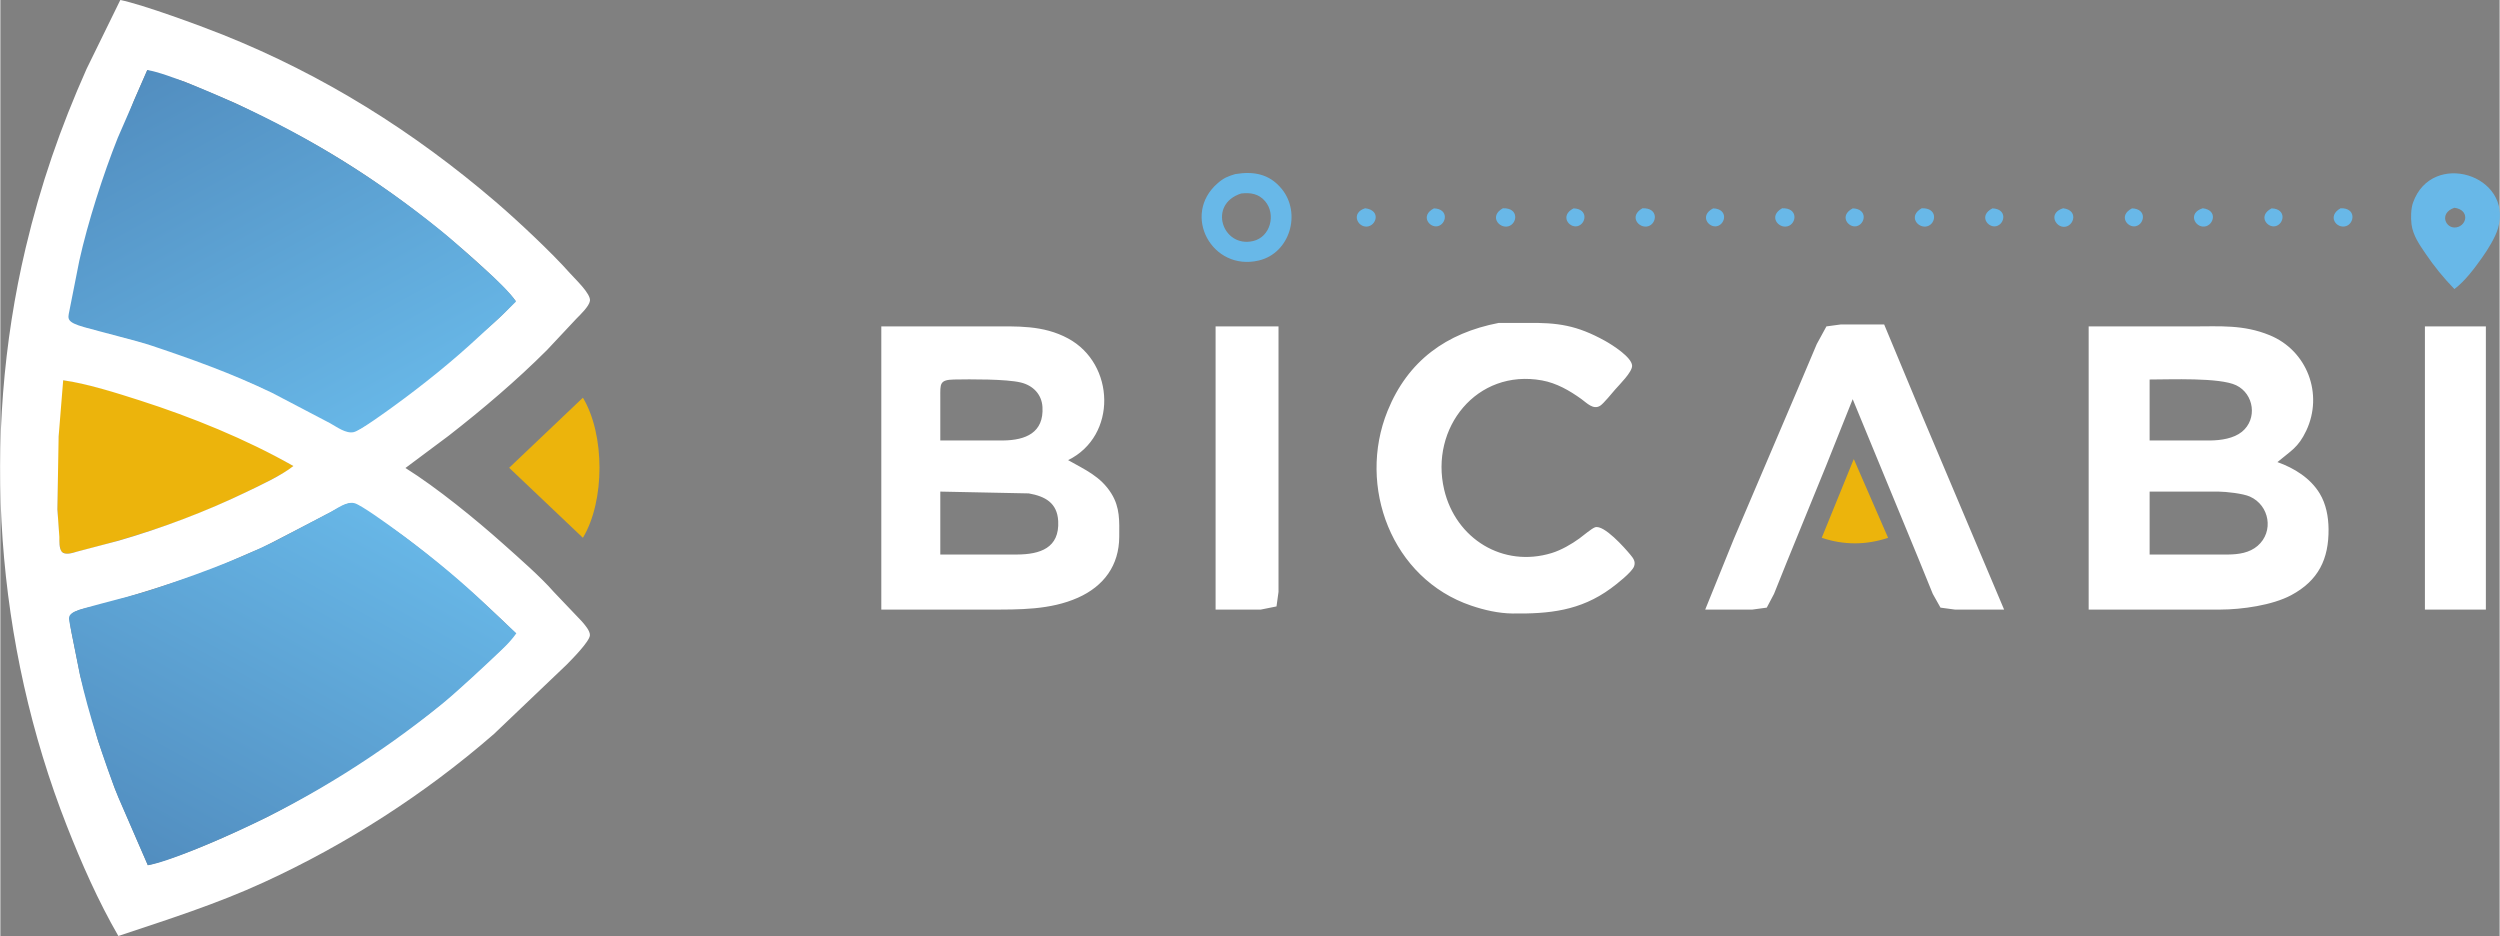 <?xml version="1.0" encoding="UTF-8" standalone="no"?>
<svg
   xmlns:dc="http://purl.org/dc/elements/1.1/"
   xmlns:cc="http://creativecommons.org/ns#"
   xmlns:rdf="http://www.w3.org/1999/02/22-rdf-syntax-ns#"
   xmlns:svg="http://www.w3.org/2000/svg"
   xmlns="http://www.w3.org/2000/svg"
   xmlns:xlink="http://www.w3.org/1999/xlink"
   xmlns:sodipodi="http://sodipodi.sourceforge.net/DTD/sodipodi-0.dtd"
   xmlns:inkscape="http://www.inkscape.org/namespaces/inkscape"
   width="3.531in"
   height="1.322in"
   viewBox="0 0 1271 476"
   version="1.1"
   id="svg951"
   sodipodi:docname="logo-clair.svg"
   inkscape:version="0.92.2 (5c3e80d, 2017-08-06)">
  <rect x="0" y="0" width="1271" height="476" fill="#808080" stroke="none"/>
  <defs
     id="defs955">
    <linearGradient
       inkscape:collect="always"
       id="linearGradient7118">
      <stop
         style="stop-color:#1a235a;stop-opacity:1;"
         offset="0"
         id="stop7114" />
      <stop
         style="stop-color:#68b8e8;stop-opacity:1"
         offset="1"
         id="stop7116" />
    </linearGradient>
    <linearGradient
       inkscape:collect="always"
       xlink:href="#linearGradient7118"
       id="linearGradient7120"
       x1="-185.791"
       y1="922.393"
       x2="184.574"
       y2="251.236"
       gradientUnits="userSpaceOnUse"
       gradientTransform="translate(0,-1)" />
    <linearGradient
       inkscape:collect="always"
       xlink:href="#linearGradient7118"
       id="linearGradient7120-6"
       x1="-185.791"
       y1="922.393"
       x2="184.574"
       y2="251.236"
       gradientUnits="userSpaceOnUse"
       gradientTransform="matrix(1,0,0,-1,-0.275,476.626)" />
  </defs>
  <sodipodi:namedview
     pagecolor="#ffffff"
     bordercolor="#666666"
     borderopacity="1"
     objecttolerance="10"
     gridtolerance="10"
     guidetolerance="10"
     inkscape:pageopacity="0"
     inkscape:pageshadow="2"
     inkscape:window-width="1858"
     inkscape:window-height="1057"
     id="namedview953"
     showgrid="true"
     inkscape:zoom="2.9791912"
     inkscape:cx="153.6816"
     inkscape:cy="122.41297"
     inkscape:window-x="-8"
     inkscape:window-y="-8"
     inkscape:window-maximized="1"
     inkscape:current-layer="layer2">
    <inkscape:grid
       type="xygrid"
       id="grid7174" />
  </sodipodi:namedview>
  <g
     inkscape:groupmode="layer"
     id="layer1"
     inkscape:label="Layer 1"
     style="display:none"
     sodipodi:insensitive="true">
    <path
       style="fill:none;stroke:#000000;stroke-width:1"
       id="Sélection"
       d="m 113,17.6 c 51.39,20.56 97.02,49.14 139,85.13 10.82,9.27 28.48,25.8 37.72,36.27 2.53,2.87 10.67,10.42 10.11,14 -0.43,2.81 -4.85,6.98 -6.83,9 0,0 -15,16 -15,16 -15.58,15.58 -32.62,30.03 -50,43.58 0,0 -22,16.42 -22,16.42 16.03,10.03 35.82,26.17 50,38.84 7.61,6.79 18.94,16.7 25.42,24.16 0,0 14.29,15 14.29,15 1.43,1.66 4.16,4.71 4.11,7 -0.07,3.17 -9.33,12.47 -11.82,15 0,0 -37,35.28 -37,35.28 -35.02,30.47 -74.8,56.04 -117,75.41 C 109.88,459.77 85.1,467.63 60,476 49.7,458.11 41.34,439.2 33.8,420 -2.48,327.68 -10,222.51 12.88,126 20.5,93.87 30.43,65.16 43.86,35 43.86,35 61,0 61,0 72.38,2.3 101.39,12.96 113,17.6 Z M 82,37 c 0,0 1,1 1,1 0,0 0,-1 0,-1 0,0 -1,0 -1,0 z m 3,1 c 0,0 1,1 1,1 0,0 0,-1 0,-1 0,0 -1,0 -1,0 z m 3,1 c 0,0 1,1 1,1 0,0 0,-1 0,-1 0,0 -1,0 -1,0 z m 3,1 c 0,0 1,1 1,1 0,0 0,-1 0,-1 0,0 -1,0 -1,0 z m 2,1 c 0,0 1,1 1,1 0,0 0,-1 0,-1 0,0 -1,0 -1,0 z m 3,1 c 0,0 1,1 1,1 0,0 0,-1 0,-1 0,0 -1,0 -1,0 z m -24,1 c 0,0 1,1 1,1 0,0 0,-1 0,-1 0,0 -1,0 -1,0 z m 29,1 c 0,0 1,1 1,1 0,0 0,-1 0,-1 0,0 -1,0 -1,0 z m -30,1 c 0,0 1,1 1,1 0,0 0,-1 0,-1 0,0 -1,0 -1,0 z m 35,1 c 0,0 1,1 1,1 0,0 0,-1 0,-1 0,0 -1,0 -1,0 z m -36,1 c 0,0 1,1 1,1 0,0 0,-1 0,-1 0,0 -1,0 -1,0 z m 38,0 c 0,0 1,1 1,1 0,0 0,-1 0,-1 0,0 -1,0 -1,0 z m 3,1 c 0,0 1,1 1,1 0,0 0,-1 0,-1 0,0 -1,0 -1,0 z m -42,1 c 0,0 1,1 1,1 0,0 0,-1 0,-1 0,0 -1,0 -1,0 z m 44,0 c 0,0 1,1 1,1 0,0 0,-1 0,-1 0,0 -1,0 -1,0 z m -45,2 c 0,0 1,1 1,1 0,0 0,-1 0,-1 0,0 -1,0 -1,0 z m 52,1 c 0,0 1,1 1,1 0,0 0,-1 0,-1 0,0 -1,0 -1,0 z m 2,1 c 0,0 1,1 1,1 0,0 0,-1 0,-1 0,0 -1,0 -1,0 z m -55,1 c 0,0 1,1 1,1 0,0 0,-1 0,-1 0,0 -1,0 -1,0 z m 57,0 c 0,0 1,1 1,1 0,0 0,-1 0,-1 0,0 -1,0 -1,0 z m -58,2 c 0,0 1,1 1,1 0,0 0,-1 0,-1 0,0 -1,0 -1,0 z m -1,2 c 0,0 1,1 1,1 0,0 0,-1 0,-1 0,0 -1,0 -1,0 z m -1,3 c 0,0 1,1 1,1 0,0 0,-1 0,-1 0,0 -1,0 -1,0 z m -1,2 c 0,0 1,1 1,1 0,0 0,-1 0,-1 0,0 -1,0 -1,0 z m 83,2 c 0,0 1,1 1,1 0,0 0,-1 0,-1 0,0 -1,0 -1,0 z m 2,1 c 0,0 1,1 1,1 0,0 0,-1 0,-1 0,0 -1,0 -1,0 z m 2,1 c 0,0 1,1 1,1 0,0 0,-1 0,-1 0,0 -1,0 -1,0 z m -89,1 c 0,0 1,1 1,1 0,0 0,-1 0,-1 0,0 -1,0 -1,0 z m 96,3 c 0,0 1,1 1,1 0,0 0,-1 0,-1 0,0 -1,0 -1,0 z m 2,1 c 0,0 1,1 1,1 0,0 0,-1 0,-1 0,0 -1,0 -1,0 z M 59,73 c 0,0 1,1 1,1 0,0 0,-1 0,-1 0,0 -1,0 -1,0 z m 105,2 c 0,0 1,1 1,1 0,0 0,-1 0,-1 0,0 -1,0 -1,0 z M 58,76 c 0,0 1,1 1,1 0,0 0,-1 0,-1 0,0 -1,0 -1,0 z m 111,2 c 0,0 1,1 1,1 0,0 0,-1 0,-1 0,0 -1,0 -1,0 z m 3,2 c 0,0 1,1 1,1 0,0 0,-1 0,-1 0,0 -1,0 -1,0 z M 56,81 c 0,0 1,1 1,1 0,0 0,-1 0,-1 0,0 -1,0 -1,0 z m 121,2 c 0,0 1,1 1,1 0,0 0,-1 0,-1 0,0 -1,0 -1,0 z M 55,84 c 0,0 1,1 1,1 0,0 0,-1 0,-1 0,0 -1,0 -1,0 z m 125,1 c 0,0 1,1 1,1 0,0 0,-1 0,-1 0,0 -1,0 -1,0 z M 54,87 c 0,0 1,1 1,1 0,0 0,-1 0,-1 0,0 -1,0 -1,0 z m 129,0 c 0,0 1,1 1,1 0,0 0,-1 0,-1 0,0 -1,0 -1,0 z m 3,2 c 0,0 1,1 1,1 0,0 0,-1 0,-1 0,0 -1,0 -1,0 z m 465.61,7.04 c 10.11,12.29 4.28,32.65 -11.61,36.43 -23.79,5.67 -39.48,-23.17 -20.98,-39.26 3.09,-2.69 5.15,-3.54 8.98,-4.68 9.3,-1.52 17.31,-0.16 23.61,7.51 z M 1233.34,129 c -3.03,-4.47 -6.35,-9.53 -7.13,-15 -0.46,-3.18 -0.32,-7.98 0.76,-11 9.6,-26.94 50.93,-14.03 43.24,13 -1.32,4.65 -5.29,11.04 -8.12,15 -3.96,5.55 -8.65,11.91 -14.09,16 -5.44,-5.56 -10.28,-11.56 -14.66,-18 z M 189,91 c 0,0 1,1 1,1 0,0 0,-1 0,-1 0,0 -1,0 -1,0 z m 3,2 c 0,0 1,1 1,1 0,0 0,-1 0,-1 0,0 -1,0 -1,0 z m 3,2 c 0,0 1,1 1,1 0,0 0,-1 0,-1 0,0 -1,0 -1,0 z M 51,96 c 0,0 1,1 1,1 0,0 0,-1 0,-1 0,0 -1,0 -1,0 z m 148,2 c 0,0 1,1 1,1 0,0 0,-1 0,-1 0,0 -1,0 -1,0 z m 438,24.61 c 8.93,-2.02 11.84,-13.64 6.2,-20.27 -3.27,-3.85 -7.48,-4.48 -12.2,-3.94 -17.12,5.5 -9.48,27.7 6,24.21 z M 50,99 c 0,0 1,1 1,1 0,0 0,-1 0,-1 0,0 -1,0 -1,0 z m 153,2 c 0,0 1,1 1,1 0,0 0,-1 0,-1 0,0 -1,0 -1,0 z m -154,1 c 0,0 1,1 1,1 0,0 0,-1 0,-1 0,0 -1,0 -1,0 z m 157,1 c 0,0 1,1 1,1 0,0 0,-1 0,-1 0,0 -1,0 -1,0 z m 1,1 c 0,0 1,1 1,1 0,0 0,-1 0,-1 0,0 -1,0 -1,0 z m -159,1 c 0,0 1,1 1,1 0,0 0,-1 0,-1 0,0 -1,0 -1,0 z m 1201,10.63 c 5.52,-0.98 6.85,-8.93 -1,-9.97 -8.08,2.71 -4.47,10.94 1,9.97 z M 210,106 c 0,0 1,1 1,1 0,0 0,-1 0,-1 0,0 -1,0 -1,0 z m 484.98,9.23 c -4.85,0.37 -8.27,-7 -0.94,-9.32 8.25,0.99 5.76,8.95 0.94,9.32 z m 35.97,-0.19 c -4.24,0.94 -9.06,-5.4 -1.9,-9.08 7.77,0.3 6.39,8.07 1.9,9.08 z m 35.95,0.04 c -4.68,1.3 -9.97,-5.18 -2.8,-9.16 8.32,-0.31 7.45,7.86 2.8,9.16 z m 35.05,-0.04 c -4.24,0.94 -9.06,-5.4 -1.9,-9.08 7.77,0.3 6.39,8.07 1.9,9.08 z m 35.95,0.04 c -4.68,1.3 -9.97,-5.18 -2.8,-9.16 8.32,-0.31 7.45,7.86 2.8,9.16 z m 35.05,-0.04 c -4.24,0.94 -9.06,-5.4 -1.9,-9.08 7.77,0.3 6.39,8.07 1.9,9.08 z m 35.95,0.04 c -4.68,1.3 -9.97,-5.18 -2.8,-9.16 8.32,-0.31 7.45,7.86 2.8,9.16 z m 35.05,-0.04 c -4.24,0.94 -9.06,-5.4 -1.9,-9.08 7.77,0.3 6.39,8.07 1.9,9.08 z m 35.95,0.04 c -4.68,1.3 -9.97,-5.18 -2.8,-9.16 8.32,-0.31 7.45,7.86 2.8,9.16 z m 35.05,-0.04 c -4.24,0.94 -9.06,-5.4 -1.9,-9.08 7.77,0.3 6.39,8.07 1.9,9.08 z m 33.15,0.12 c -3.77,-1.18 -5.91,-7.13 0.92,-9.25 8.89,1.07 4.81,11.03 -0.92,9.25 z m 37.85,-0.12 c -4.24,0.94 -9.06,-5.4 -1.9,-9.08 7.77,0.3 6.39,8.07 1.9,9.08 z m 35.01,0.17 c -4.92,0.57 -8.73,-6.89 -0.94,-9.3 7.87,0.95 5.58,8.75 0.94,9.3 z m 35.99,-0.17 c -4.24,0.94 -9.06,-5.4 -1.9,-9.08 7.77,0.3 6.39,8.07 1.9,9.08 z m 35.92,-0.04 c -4.84,1.54 -9.82,-5.16 -2.77,-9.08 8.02,-0.3 7.16,7.69 2.77,9.08 z M 211,107 c 0,0 1,1 1,1 0,0 0,-1 0,-1 0,0 -1,0 -1,0 z m -164,2 c 0,0 1,1 1,1 0,0 0,-1 0,-1 0,0 -1,0 -1,0 z m 168,1 c 0,0 1,1 1,1 0,0 0,-1 0,-1 0,0 -1,0 -1,0 z m -169,2 c 0,0 1,1 1,1 0,0 0,-1 0,-1 0,0 -1,0 -1,0 z m 174,2 c 0,0 1,1 1,1 0,0 0,-1 0,-1 0,0 -1,0 -1,0 z m -175,2 c 0,0 1,1 1,1 0,0 0,-1 0,-1 0,0 -1,0 -1,0 z m 181,3 c 0,0 1,1 1,1 0,0 0,-1 0,-1 0,0 -1,0 -1,0 z m -183,4 c 0,0 1,1 1,1 0,0 0,-1 0,-1 0,0 -1,0 -1,0 z m 189,1 c 0,0 1,1 1,1 0,0 0,-1 0,-1 0,0 -1,0 -1,0 z m 1,1 c 0,0 1,1 1,1 0,0 0,-1 0,-1 0,0 -1,0 -1,0 z m 1,1 c 0,0 1,1 1,1 0,0 0,-1 0,-1 0,0 -1,0 -1,0 z m -192,1 c 0,0 1,1 1,1 0,0 0,-1 0,-1 0,0 -1,0 -1,0 z m -1,4 c 0,0 1,1 1,1 0,0 0,-1 0,-1 0,0 -1,0 -1,0 z m 200,1 c 0,0 1,1 1,1 0,0 0,-1 0,-1 0,0 -1,0 -1,0 z m 1,1 c 0,0 1,1 1,1 0,0 0,-1 0,-1 0,0 -1,0 -1,0 z m 1,1 c 0,0 1,1 1,1 0,0 0,-1 0,-1 0,0 -1,0 -1,0 z m 1,1 c 0,0 1,1 1,1 0,0 0,-1 0,-1 0,0 -1,0 -1,0 z m -204,1 c 0,0 1,1 1,1 0,0 0,-1 0,-1 0,0 -1,0 -1,0 z m -1,4 c 0,0 1,1 1,1 0,0 0,-1 0,-1 0,0 -1,0 -1,0 z m -1,5 c 0,0 1,1 1,1 0,0 0,-1 0,-1 0,0 -1,0 -1,0 z m -1,5 c 0,0 1,1 1,1 0,0 0,-1 0,-1 0,0 -1,0 -1,0 z m 224,2 c 0,0 1,1 1,1 0,0 0,-1 0,-1 0,0 -1,0 -1,0 z m -225,3 c 0,0 1,1 1,1 0,0 0,-1 0,-1 0,0 -1,0 -1,0 z m -1,6 c 0,0 1,1 1,1 0,0 0,-1 0,-1 0,0 -1,0 -1,0 z m 216,1 c 0,0 1,1 1,1 0,0 0,-1 0,-1 0,0 -1,0 -1,0 z m -1,1 c 0,0 1,1 1,1 0,0 0,-1 0,-1 0,0 -1,0 -1,0 z m -1,1 c 0,0 1,1 1,1 0,0 0,-1 0,-1 0,0 -1,0 -1,0 z m -207,1 c 0,0 1,1 1,1 0,0 0,-1 0,-1 0,0 -1,0 -1,0 z m 206,0 c 0,0 1,1 1,1 0,0 0,-1 0,-1 0,0 -1,0 -1,0 z m 528,-0.78 c 16.05,-0.22 25.64,1.16 40,9.09 3.6,1.99 13.71,8.36 13.82,12.69 0.08,3.21 -6.39,9.53 -8.54,12 -1.57,1.81 -6,7.27 -7.7,8.34 -3.53,2.24 -6.83,-1.45 -9.58,-3.42 -6.01,-4.32 -12.63,-8.12 -20,-9.46 -33.24,-6.04 -57.13,24.26 -49.76,55.54 5.89,25.03 29.93,39.88 54.76,32.23 4.76,-1.47 9.99,-4.47 14,-7.39 1.8,-1.3 6.28,-5.13 8,-5.69 4.51,-1.44 14.99,10.4 17.85,13.85 1.52,1.84 2.86,3.5 1.98,6 -1.05,2.99 -9.04,9.21 -11.83,11.24 -15.58,11.41 -31.41,12.97 -50,12.76 -7.15,-0.09 -14.25,-1.72 -21,-4 -40.42,-13.69 -58.1,-60.61 -42.55,-99 10.37,-25.59 29.91,-39.64 56.55,-44.78 0,0 14,0 14,0 z M 46,166 c 0,0 1,1 1,1 0,0 0,-1 0,-1 0,0 -1,0 -1,0 z m 201,0 c 0,0 1,1 1,1 0,0 0,-1 0,-1 0,0 -1,0 -1,0 z m 634.58,108 c 0,0 32.41,-76 32.41,-76 0,0 9.73,-23 9.73,-23 0,0 4.92,-9.01 4.92,-9.01 0,0 7.36,-0.99 7.36,-0.99 0,0 22,0 22,0 0,0 19.58,47 19.58,47 0,0 41.42,98 41.42,98 0,0 -25,0 -25,0 0,0 -7.35,-0.99 -7.35,-0.99 0,0 -3.93,-7.01 -3.93,-7.01 0,0 -7.32,-18 -7.32,-18 0,0 -33.4,-81 -33.4,-81 0,0 -13.58,34 -13.58,34 0,0 -20,49 -20,49 0,0 -6.42,16 -6.42,16 0,0 -3.7,7.01 -3.7,7.01 0,0 -7.3,0.99 -7.3,0.99 0,0 -24,0 -24,0 0,0 14.58,-36 14.58,-36 z M 50,167 c 0,0 1,1 1,1 0,0 0,-1 0,-1 0,0 -1,0 -1,0 z m 196,0 c 0,0 1,1 1,1 0,0 0,-1 0,-1 0,0 -1,0 -1,0 z m 257,-1 c 13.98,0 27.21,-0.78 40,6.12 23.96,12.93 25.05,49.58 0,61.88 8.49,4.83 16.54,8.2 22.01,17 4.45,7.17 4.03,14 3.99,22 -0.07,14.51 -7.81,25.08 -21,30.96 -14.1,6.28 -29.89,6.04 -45,6.04 0,0 -55,0 -55,0 0,0 0,-144 0,-144 0,0 55,0 55,0 z m 147,0 c 0,0 0,110 0,110 0,0 0,25 0,25 0,0 -1.02,7.4 -1.02,7.4 0,0 -7.98,1.6 -7.98,1.6 0,0 -23,0 -23,0 0,0 0,-144 0,-144 0,0 32,0 32,0 z m 465,0 c 13.96,0 25.65,-0.99 39,4.45 19.18,7.82 27.44,29.97 18.67,48.55 -4.11,8.71 -7.86,10.23 -14.67,16 8.51,3.03 16.76,8.11 21.52,16 3.24,5.37 4.41,11.8 4.48,18 0.15,15.3 -5.13,26.25 -19,33.68 -9.6,5.14 -25.14,7.3 -36,7.32 0,0 -67,0 -67,0 0,0 0,-144 0,-144 0,0 53,0 53,0 z m 149,0 c 0,0 0,144 0,144 0,0 -31,0 -31,0 0,0 0,-144 0,-144 0,0 31,0 31,0 z M 54,168 c 0,0 1,1 1,1 0,0 0,-1 0,-1 0,0 -1,0 -1,0 z m 7,2 c 0,0 1,1 1,1 0,0 0,-1 0,-1 0,0 -1,0 -1,0 z m 7,2 c 0,0 1,1 1,1 0,0 0,-1 0,-1 0,0 -1,0 -1,0 z m 10,3 c 0,0 1,1 1,1 0,0 0,-1 0,-1 0,0 -1,0 -1,0 z m 159,0 c 0,0 1,1 1,1 0,0 0,-1 0,-1 0,0 -1,0 -1,0 z m -156,1 c 0,0 1,1 1,1 0,0 0,-1 0,-1 0,0 -1,0 -1,0 z m 155,0 c 0,0 1,1 1,1 0,0 0,-1 0,-1 0,0 -1,0 -1,0 z m -152,1 c 0,0 1,1 1,1 0,0 0,-1 0,-1 0,0 -1,0 -1,0 z m 151,0 c 0,0 1,1 1,1 0,0 0,-1 0,-1 0,0 -1,0 -1,0 z m -148,1 c 0,0 1,1 1,1 0,0 0,-1 0,-1 0,0 -1,0 -1,0 z m 3,1 c 0,0 1,1 1,1 0,0 0,-1 0,-1 0,0 -1,0 -1,0 z m 8,3 c 0,0 1,1 1,1 0,0 0,-1 0,-1 0,0 -1,0 -1,0 z m 131,0 c 0,0 1,1 1,1 0,0 0,-1 0,-1 0,0 -1,0 -1,0 z m -128,1 c 0,0 1,1 1,1 0,0 0,-1 0,-1 0,0 -1,0 -1,0 z m 127,0 c 0,0 1,1 1,1 0,0 0,-1 0,-1 0,0 -1,0 -1,0 z m -122,2 c 0,0 1,1 1,1 0,0 0,-1 0,-1 0,0 -1,0 -1,0 z m 5,2 c 0,0 1,1 1,1 0,0 0,-1 0,-1 0,0 -1,0 -1,0 z m 111,1 c 0,0 1,1 1,1 0,0 0,-1 0,-1 0,0 -1,0 -1,0 z m -106,1 c 0,0 1,1 1,1 0,0 0,-1 0,-1 0,0 -1,0 -1,0 z m 5,2 c 0,0 1,1 1,1 0,0 0,-1 0,-1 0,0 -1,0 -1,0 z m 2,1 c 0,0 1,1 1,1 0,0 0,-1 0,-1 0,0 -1,0 -1,0 z m 94,0 c 0,0 1,1 1,1 0,0 0,-1 0,-1 0,0 -1,0 -1,0 z m 293,32 c 11.45,-0.14 20.7,-3.95 19.96,-17 -0.37,-6.45 -4.78,-10.96 -10.96,-12.47 -7.41,-1.81 -25.78,-1.68 -34,-1.53 -7.49,0.14 -6.99,2.26 -7,9 0,0 0,22 0,22 0,0 32,0 32,0 z m 614,0 c 5.26,-0.07 11.74,-1 15.95,-4.42 7.94,-6.45 6.23,-19.26 -2.95,-23.66 -8.4,-4.03 -33.72,-2.92 -44,-2.92 0,0 0,31 0,31 0,0 31,0 31,0 z M 130,195 c 0,0 1,1 1,1 0,0 0,-1 0,-1 0,0 -1,0 -1,0 z m 2,1 c 0,0 1,1 1,1 0,0 0,-1 0,-1 0,0 -1,0 -1,0 z m 80,0 c 0,0 1,1 1,1 0,0 0,-1 0,-1 0,0 -1,0 -1,0 z m -156,3 c 0,0 1,1 1,1 0,0 0,-1 0,-1 0,0 -1,0 -1,0 z m 152,0 c 0,0 1,1 1,1 0,0 0,-1 0,-1 0,0 -1,0 -1,0 z m -177,7 c 0,0 0,-6 0,-6 0,0 0,6 0,6 z m 112,-5 c 0,0 1,1 1,1 0,0 0,-1 0,-1 0,0 -1,0 -1,0 z m -77,1 c 0,0 1,1 1,1 0,0 0,-1 0,-1 0,0 -1,0 -1,0 z m 79,0 c 0,0 1,1 1,1 0,0 0,-1 0,-1 0,0 -1,0 -1,0 z m 59,0 c 0,0 1,1 1,1 0,0 0,-1 0,-1 0,0 -1,0 -1,0 z m -135,1 c 0,0 1,1 1,1 0,0 0,-1 0,-1 0,0 -1,0 -1,0 z m 78,0 c 0,0 1,1 1,1 0,0 0,-1 0,-1 0,0 -1,0 -1,0 z m -75,1 c 0,0 1,1 1,1 0,0 0,-1 0,-1 0,0 -1,0 -1,0 z m 77,0 c 0,0 1,1 1,1 0,0 0,-1 0,-1 0,0 -1,0 -1,0 z m 2,1 c 0,0 1,1 1,1 0,0 0,-1 0,-1 0,0 -1,0 -1,0 z m 49,0 c 0,0 1,1 1,1 0,0 0,-1 0,-1 0,0 -1,0 -1,0 z m 101.07,20 c 1.32,14.26 1.58,32.96 -5.07,46 0,0 -39,-32 -39,-32 2.72,-5.63 8.28,-8.99 13,-12.92 0,0 25,-22.08 25,-22.08 4.8,6.06 5.38,13.55 6.07,21 z M 78,206 c 0,0 1,1 1,1 0,0 0,-1 0,-1 0,0 -1,0 -1,0 z m 3,1 c 0,0 1,1 1,1 0,0 0,-1 0,-1 0,0 -1,0 -1,0 z m 3,1 c 0,0 1,1 1,1 0,0 0,-1 0,-1 0,0 -1,0 -1,0 z m 109,2 c 0,0 1,1 1,1 0,0 0,-1 0,-1 0,0 -1,0 -1,0 z m -101,1 c 0,0 1,1 1,1 0,0 0,-1 0,-1 0,0 -1,0 -1,0 z m 72,1 c 0,0 1,1 1,1 0,0 0,-1 0,-1 0,0 -1,0 -1,0 z m 26,0 c 0,0 1,1 1,1 0,0 0,-1 0,-1 0,0 -1,0 -1,0 z m -93,1 c 0,0 1,1 1,1 0,0 0,-1 0,-1 0,0 -1,0 -1,0 z m 69,0 c 0,0 1,1 1,1 0,0 0,-1 0,-1 0,0 -1,0 -1,0 z M 30,226 c 0,0 0,-12 0,-12 -1.46,3.69 -1.46,8.31 0,12 z m 70,-12 c 0,0 1,1 1,1 0,0 0,-1 0,-1 0,0 -1,0 -1,0 z m 87,0 c 0,0 1,1 1,1 0,0 0,-1 0,-1 0,0 -1,0 -1,0 z m -85,1 c 0,0 1,1 1,1 0,0 0,-1 0,-1 0,0 -1,0 -1,0 z m 82,1 c 0,0 1,1 1,1 0,0 0,-1 0,-1 0,0 -1,0 -1,0 z m -77,1 c 0,0 1,1 1,1 0,0 0,-1 0,-1 0,0 -1,0 -1,0 z m 66,0 c 0,0 1,1 1,1 0,0 0,-1 0,-1 0,0 -1,0 -1,0 z m 8,1 c 0,0 1,1 1,1 0,0 0,-1 0,-1 0,0 -1,0 -1,0 z m -69,1 c 0,0 1,1 1,1 0,0 0,-1 0,-1 0,0 -1,0 -1,0 z m 2,1 c 0,0 1,1 1,1 0,0 0,-1 0,-1 0,0 -1,0 -1,0 z m 2,1 c 0,0 1,1 1,1 0,0 0,-1 0,-1 0,0 -1,0 -1,0 z m 5,2 c 0,0 1,1 1,1 0,0 0,-1 0,-1 0,0 -1,0 -1,0 z m 2,1 c 0,0 1,1 1,1 0,0 0,-1 0,-1 0,0 -1,0 -1,0 z m 2,1 c 0,0 1,1 1,1 0,0 0,-1 0,-1 0,0 -1,0 -1,0 z m 2,1 c 0,0 1,1 1,1 0,0 0,-1 0,-1 0,0 -1,0 -1,0 z m 2,1 c 0,0 1,1 1,1 0,0 0,-1 0,-1 0,0 -1,0 -1,0 z m 2,1 c 0,0 1,1 1,1 0,0 0,-1 0,-1 0,0 -1,0 -1,0 z m 2,1 c 0,0 1,1 1,1 0,0 0,-1 0,-1 0,0 -1,0 -1,0 z m 2,1 c 0,0 1,1 1,1 0,0 0,-1 0,-1 0,0 -1,0 -1,0 z m 2,1 c 0,0 1,1 1,1 0,0 0,-1 0,-1 0,0 -1,0 -1,0 z m 2,1 c 0,0 1,1 1,1 0,0 0,-1 0,-1 0,0 -1,0 -1,0 z m 2,1 c 0,0 1,1 1,1 0,0 0,-1 0,-1 0,0 -1,0 -1,0 z m 2,1 c 0,0 1,1 1,1 0,0 0,-1 0,-1 0,0 -1,0 -1,0 z m 5,3 c 0,0 1,1 1,1 0,0 0,-1 0,-1 0,0 -1,0 -1,0 z m 805.8,26 c 0.95,2.37 3.41,7.18 2.08,9.57 -1.19,2.12 -4.72,2.49 -6.88,2.84 -7.67,1.25 -14.82,0.6 -22,-2.41 0,0 15,-37 15,-37 2.94,4.07 9.52,21.3 11.8,27 z M 147,238 c 0,0 1,1 1,1 0,0 0,-1 0,-1 0,0 -1,0 -1,0 z m -2,1 c 0,0 1,1 1,1 0,0 0,-1 0,-1 0,0 -1,0 -1,0 z m -2,1 c 0,0 1,1 1,1 0,0 0,-1 0,-1 0,0 -1,0 -1,0 z m -2,1 c 0,0 1,1 1,1 0,0 0,-1 0,-1 0,0 -1,0 -1,0 z m -2,1 c 0,0 1,1 1,1 0,0 0,-1 0,-1 0,0 -1,0 -1,0 z m -12,6 c 0,0 1,1 1,1 0,0 0,-1 0,-1 0,0 -1,0 -1,0 z m -2,1 c 0,0 1,1 1,1 0,0 0,-1 0,-1 0,0 -1,0 -1,0 z m -2,1 c 0,0 1,1 1,1 0,0 0,-1 0,-1 0,0 -1,0 -1,0 z m 394,32 c 11.74,-0.06 21.67,-3.28 20.96,-17 -0.49,-9.28 -6.66,-12.61 -14.96,-14.08 0,0 -45,-0.92 -45,-0.92 0,0 0,32 0,32 0,0 39,0 39,0 z m 616,0 c 5.28,-0.07 10.73,-0.82 14.9,-4.39 8.41,-7.22 6.1,-20.63 -3.91,-25.08 -3.57,-1.58 -11.97,-2.48 -15.99,-2.53 0,0 -35,0 -35,0 0,0 0,32 0,32 0,0 40,0 40,0 z M 121,251 c 0,0 1,1 1,1 0,0 0,-1 0,-1 0,0 -1,0 -1,0 z m -2,1 c 0,0 1,1 1,1 0,0 0,-1 0,-1 0,0 -1,0 -1,0 z m -89,13 c 0,0 0,-12 0,-12 -1.46,3.69 -1.46,8.31 0,12 z m 84,-11 c 0,0 1,1 1,1 0,0 0,-1 0,-1 0,0 -1,0 -1,0 z m -2,1 c 0,0 1,1 1,1 0,0 0,-1 0,-1 0,0 -1,0 -1,0 z m -2,1 c 0,0 1,1 1,1 0,0 0,-1 0,-1 0,0 -1,0 -1,0 z m 65,0 c 0,0 1,1 1,1 0,0 0,-1 0,-1 0,0 -1,0 -1,0 z m -70,2 c 0,0 1,1 1,1 0,0 0,-1 0,-1 0,0 -1,0 -1,0 z m 65,1 c 0,0 1,1 1,1 0,0 0,-1 0,-1 0,0 -1,0 -1,0 z m -70,1 c 0,0 1,1 1,1 0,0 0,-1 0,-1 0,0 -1,0 -1,0 z m 68,0 c 0,0 1,1 1,1 0,0 0,-1 0,-1 0,0 -1,0 -1,0 z m -73,2 c 0,0 1,1 1,1 0,0 0,-1 0,-1 0,0 -1,0 -1,0 z m -5,2 c 0,0 1,1 1,1 0,0 0,-1 0,-1 0,0 -1,0 -1,0 z m -3,1 c 0,0 1,1 1,1 0,0 0,-1 0,-1 0,0 -1,0 -1,0 z m 72,0 c 0,0 1,1 1,1 0,0 0,-1 0,-1 0,0 -1,0 -1,0 z m 35,0 c 0,0 1,1 1,1 0,0 0,-1 0,-1 0,0 -1,0 -1,0 z m -37,1 c 0,0 1,1 1,1 0,0 0,-1 0,-1 0,0 -1,0 -1,0 z m -2,1 c 0,0 1,1 1,1 0,0 0,-1 0,-1 0,0 -1,0 -1,0 z m 42,0 c 0,0 1,1 1,1 0,0 0,-1 0,-1 0,0 -1,0 -1,0 z m -118,1 c 0,0 1,1 1,1 0,0 0,-1 0,-1 0,0 -1,0 -1,0 z m 74,0 c 0,0 1,1 1,1 0,0 0,-1 0,-1 0,0 -1,0 -1,0 z m -77,1 c 0,0 1,1 1,1 0,0 0,-1 0,-1 0,0 -1,0 -1,0 z m 75,0 c 0,0 1,1 1,1 0,0 0,-1 0,-1 0,0 -1,0 -1,0 z m -2,1 c 0,0 1,1 1,1 0,0 0,-1 0,-1 0,0 -1,0 -1,0 z m 52,0 c 0,0 1,1 1,1 0,0 0,-1 0,-1 0,0 -1,0 -1,0 z m -54,1 c 0,0 1,1 1,1 0,0 0,-1 0,-1 0,0 -1,0 -1,0 z m -2,1 c 0,0 1,1 1,1 0,0 0,-1 0,-1 0,0 -1,0 -1,0 z m -114,8 c 0,0 0,-7 0,-7 0,0 0,7 0,7 z m 112,-7 c 0,0 1,1 1,1 0,0 0,-1 0,-1 0,0 -1,0 -1,0 z m 62,0 c 0,0 1,1 1,1 0,0 0,-1 0,-1 0,0 -1,0 -1,0 z m -145,1 c 0,0 1,1 1,1 0,0 0,-1 0,-1 0,0 -1,0 -1,0 z m 81,0 c 0,0 1,1 1,1 0,0 0,-1 0,-1 0,0 -1,0 -1,0 z m -2,1 c 0,0 1,1 1,1 0,0 0,-1 0,-1 0,0 -1,0 -1,0 z m -86,1 c 0,0 1,1 1,1 0,0 0,-1 0,-1 0,0 -1,0 -1,0 z m 84,0 c 0,0 1,1 1,1 0,0 0,-1 0,-1 0,0 -1,0 -1,0 z m 72,0 c 0,0 1,1 1,1 0,0 0,-1 0,-1 0,0 -1,0 -1,0 z m 4,3 c 0,0 1,1 1,1 0,0 0,-1 0,-1 0,0 -1,0 -1,0 z m -85,1 c 0,0 1,1 1,1 0,0 0,-1 0,-1 0,0 -1,0 -1,0 z m -2,1 c 0,0 1,1 1,1 0,0 0,-1 0,-1 0,0 -1,0 -1,0 z m 92,2 c 0,0 1,1 1,1 0,0 0,-1 0,-1 0,0 -1,0 -1,0 z m -99,1 c 0,0 1,1 1,1 0,0 0,-1 0,-1 0,0 -1,0 -1,0 z m -5,2 c 0,0 1,1 1,1 0,0 0,-1 0,-1 0,0 -1,0 -1,0 z m 109,1 c 0,0 1,1 1,1 0,0 0,-1 0,-1 0,0 -1,0 -1,0 z m -114,1 c 0,0 1,1 1,1 0,0 0,-1 0,-1 0,0 -1,0 -1,0 z m -5,2 c 0,0 1,1 1,1 0,0 0,-1 0,-1 0,0 -1,0 -1,0 z m 125,2 c 0,0 1,1 1,1 0,0 0,-1 0,-1 0,0 -1,0 -1,0 z m -133,1 c 0,0 1,1 1,1 0,0 0,-1 0,-1 0,0 -1,0 -1,0 z m 134,0 c 0,0 1,1 1,1 0,0 0,-1 0,-1 0,0 -1,0 -1,0 z m -137,1 c 0,0 1,1 1,1 0,0 0,-1 0,-1 0,0 -1,0 -1,0 z m 144,5 c 0,0 1,1 1,1 0,0 0,-1 0,-1 0,0 -1,0 -1,0 z m -162,1 c 0,0 1,1 1,1 0,0 0,-1 0,-1 0,0 -1,0 -1,0 z m 163,0 c 0,0 1,1 1,1 0,0 0,-1 0,-1 0,0 -1,0 -1,0 z m -166,1 c 0,0 1,1 1,1 0,0 0,-1 0,-1 0,0 -1,0 -1,0 z m 167,0 c 0,0 1,1 1,1 0,0 0,-1 0,-1 0,0 -1,0 -1,0 z m -174,2 c 0,0 1,1 1,1 0,0 0,-1 0,-1 0,0 -1,0 -1,0 z m -3,1 c 0,0 1,1 1,1 0,0 0,-1 0,-1 0,0 -1,0 -1,0 z m -4,1 c 0,0 1,1 1,1 0,0 0,-1 0,-1 0,0 -1,0 -1,0 z m -11,3 c 0,0 1,1 1,1 0,0 0,-1 0,-1 0,0 -1,0 -1,0 z m -9,2 c 0,0 1,1 1,1 0,0 0,-1 0,-1 0,0 -1,0 -1,0 z m 212,1 c 0,0 1,1 1,1 0,0 0,-1 0,-1 0,0 -1,0 -1,0 z m 1,1 c 0,0 1,1 1,1 0,0 0,-1 0,-1 0,0 -1,0 -1,0 z m 1,1 c 0,0 1,1 1,1 0,0 0,-1 0,-1 0,0 -1,0 -1,0 z m 1,1 c 0,0 1,1 1,1 0,0 0,-1 0,-1 0,0 -1,0 -1,0 z m 1,1 c 0,0 1,1 1,1 0,0 0,-1 0,-1 0,0 -1,0 -1,0 z m 1,1 c 0,0 1,1 1,1 0,0 0,-1 0,-1 0,0 -1,0 -1,0 z m -220,1 c 0,0 1,1 1,1 0,0 0,-1 0,-1 0,0 -1,0 -1,0 z m 221,0 c 0,0 1,1 1,1 0,0 0,-1 0,-1 0,0 -1,0 -1,0 z m 1,1 c 0,0 1,1 1,1 0,0 0,-1 0,-1 0,0 -1,0 -1,0 z m 1,1 c 0,0 1,1 1,1 0,0 0,-1 0,-1 0,0 -1,0 -1,0 z m 1,1 c 0,0 1,1 1,1 0,0 0,-1 0,-1 0,0 -1,0 -1,0 z m 1,1 c 0,0 1,1 1,1 0,0 0,-1 0,-1 0,0 -1,0 -1,0 z m 1,1 c 0,0 1,1 1,1 0,0 0,-1 0,-1 0,0 -1,0 -1,0 z m -225,1 c 0,0 1,1 1,1 0,0 0,-1 0,-1 0,0 -1,0 -1,0 z m 1,5 c 0,0 1,1 1,1 0,0 0,-1 0,-1 0,0 -1,0 -1,0 z m 1,5 c 0,0 1,1 1,1 0,0 0,-1 0,-1 0,0 -1,0 -1,0 z m 1,5 c 0,0 1,1 1,1 0,0 0,-1 0,-1 0,0 -1,0 -1,0 z m 1,4 c 0,0 1,1 1,1 0,0 0,-1 0,-1 0,0 -1,0 -1,0 z m 201,0 c 0,0 1,1 1,1 0,0 0,-1 0,-1 0,0 -1,0 -1,0 z m -1,1 c 0,0 1,1 1,1 0,0 0,-1 0,-1 0,0 -1,0 -1,0 z m -1,1 c 0,0 1,1 1,1 0,0 0,-1 0,-1 0,0 -1,0 -1,0 z m -198,3 c 0,0 1,1 1,1 0,0 0,-1 0,-1 0,0 -1,0 -1,0 z m 191,3 c 0,0 1,1 1,1 0,0 0,-1 0,-1 0,0 -1,0 -1,0 z m -190,1 c 0,0 1,1 1,1 0,0 0,-1 0,-1 0,0 -1,0 -1,0 z m 189,0 c 0,0 1,1 1,1 0,0 0,-1 0,-1 0,0 -1,0 -1,0 z m -188,4 c 0,0 1,1 1,1 0,0 0,-1 0,-1 0,0 -1,0 -1,0 z m 182,1 c 0,0 1,1 1,1 0,0 0,-1 0,-1 0,0 -1,0 -1,0 z m -1,1 c 0,0 1,1 1,1 0,0 0,-1 0,-1 0,0 -1,0 -1,0 z m -180,2 c 0,0 1,1 1,1 0,0 0,-1 0,-1 0,0 -1,0 -1,0 z m 175,2 c 0,0 1,1 1,1 0,0 0,-1 0,-1 0,0 -1,0 -1,0 z m -5,4 c 0,0 1,1 1,1 0,0 0,-1 0,-1 0,0 -1,0 -1,0 z m -168,1 c 0,0 1,1 1,1 0,0 0,-1 0,-1 0,0 -1,0 -1,0 z m 164,2 c 0,0 1,1 1,1 0,0 0,-1 0,-1 0,0 -1,0 -1,0 z m -4,3 c 0,0 1,1 1,1 0,0 0,-1 0,-1 0,0 -1,0 -1,0 z m -158,2 c 0,0 1,1 1,1 0,0 0,-1 0,-1 0,0 -1,0 -1,0 z m 154,1 c 0,0 1,1 1,1 0,0 0,-1 0,-1 0,0 -1,0 -1,0 z m -153,2 c 0,0 1,1 1,1 0,0 0,-1 0,-1 0,0 -1,0 -1,0 z m 149,1 c 0,0 1,1 1,1 0,0 0,-1 0,-1 0,0 -1,0 -1,0 z m -148,2 c 0,0 1,1 1,1 0,0 0,-1 0,-1 0,0 -1,0 -1,0 z m 145,0 c 0,0 1,1 1,1 0,0 0,-1 0,-1 0,0 -1,0 -1,0 z m -7,5 c 0,0 1,1 1,1 0,0 0,-1 0,-1 0,0 -1,0 -1,0 z m -3,2 c 0,0 1,1 1,1 0,0 0,-1 0,-1 0,0 -1,0 -1,0 z m -3,2 c 0,0 1,1 1,1 0,0 0,-1 0,-1 0,0 -1,0 -1,0 z m -128,3 c 0,0 1,1 1,1 0,0 0,-1 0,-1 0,0 -1,0 -1,0 z m 120,2 c 0,0 1,1 1,1 0,0 0,-1 0,-1 0,0 -1,0 -1,0 z m -119,1 c 0,0 1,1 1,1 0,0 0,-1 0,-1 0,0 -1,0 -1,0 z m 116,1 c 0,0 1,1 1,1 0,0 0,-1 0,-1 0,0 -1,0 -1,0 z m -115,2 c 0,0 1,1 1,1 0,0 0,-1 0,-1 0,0 -1,0 -1,0 z m 110,1 c 0,0 1,1 1,1 0,0 0,-1 0,-1 0,0 -1,0 -1,0 z m -109,2 c 0,0 1,1 1,1 0,0 0,-1 0,-1 0,0 -1,0 -1,0 z m 104,1 c 0,0 1,1 1,1 0,0 0,-1 0,-1 0,0 -1,0 -1,0 z m -2,1 c 0,0 1,1 1,1 0,0 0,-1 0,-1 0,0 -1,0 -1,0 z m -100,3 c 0,0 1,1 1,1 0,0 0,-1 0,-1 0,0 -1,0 -1,0 z m 95,0 c 0,0 1,1 1,1 0,0 0,-1 0,-1 0,0 -1,0 -1,0 z m -2,1 c 0,0 1,1 1,1 0,0 0,-1 0,-1 0,0 -1,0 -1,0 z m -91,4 c 0,0 1,1 1,1 0,0 0,-1 0,-1 0,0 -1,0 -1,0 z m 80,2 c 0,0 1,1 1,1 0,0 0,-1 0,-1 0,0 -1,0 -1,0 z m -2,1 c 0,0 1,1 1,1 0,0 0,-1 0,-1 0,0 -1,0 -1,0 z m -2,1 c 0,0 1,1 1,1 0,0 0,-1 0,-1 0,0 -1,0 -1,0 z m -74,1 c 0,0 1,1 1,1 0,0 0,-1 0,-1 0,0 -1,0 -1,0 z m 72,0 c 0,0 1,1 1,1 0,0 0,-1 0,-1 0,0 -1,0 -1,0 z m -2,1 c 0,0 1,1 1,1 0,0 0,-1 0,-1 0,0 -1,0 -1,0 z m -2,1 c 0,0 1,1 1,1 0,0 0,-1 0,-1 0,0 -1,0 -1,0 z m -2,1 c 0,0 1,1 1,1 0,0 0,-1 0,-1 0,0 -1,0 -1,0 z m -64,2 c 0,0 1,1 1,1 0,0 0,-1 0,-1 0,0 -1,0 -1,0 z m 1,2 c 0,0 1,1 1,1 0,0 0,-1 0,-1 0,0 -1,0 -1,0 z m 54,0 c 0,0 1,1 1,1 0,0 0,-1 0,-1 0,0 -1,0 -1,0 z m -2,1 c 0,0 1,1 1,1 0,0 0,-1 0,-1 0,0 -1,0 -1,0 z m -2,1 c 0,0 1,1 1,1 0,0 0,-1 0,-1 0,0 -1,0 -1,0 z m -5,2 c 0,0 1,1 1,1 0,0 0,-1 0,-1 0,0 -1,0 -1,0 z m -43,1 c 0,0 1,1 1,1 0,0 0,-1 0,-1 0,0 -1,0 -1,0 z m 41,0 c 0,0 1,1 1,1 0,0 0,-1 0,-1 0,0 -1,0 -1,0 z m -40,2 c 0,0 1,1 1,1 0,0 0,-1 0,-1 0,0 -1,0 -1,0 z m 35,0 c 0,0 1,1 1,1 0,0 0,-1 0,-1 0,0 -1,0 -1,0 z m -34,2 c 0,0 1,1 1,1 0,0 0,-1 0,-1 0,0 -1,0 -1,0 z m 29,0 c 0,0 1,1 1,1 0,0 0,-1 0,-1 0,0 -1,0 -1,0 z m -28,2 c 0,0 1,1 1,1 0,0 0,-1 0,-1 0,0 -1,0 -1,0 z m 23,0 c 0,0 1,1 1,1 0,0 0,-1 0,-1 0,0 -1,0 -1,0 z m -3,1 c 0,0 1,1 1,1 0,0 0,-1 0,-1 0,0 -1,0 -1,0 z m -2,1 c 0,0 1,1 1,1 0,0 0,-1 0,-1 0,0 -1,0 -1,0 z m -3,1 c 0,0 1,1 1,1 0,0 0,-1 0,-1 0,0 -1,0 -1,0 z m -3,1 c 0,0 1,1 1,1 0,0 0,-1 0,-1 0,0 -1,0 -1,0 z m -3,1 c 0,0 1,1 1,1 0,0 0,-1 0,-1 0,0 -1,0 -1,0 z m -3,1 c 0,0 1,1 1,1 0,0 0,-1 0,-1 0,0 -1,0 -1,0 z"
       inkscape:connector-curvature="0" />
  </g>
  <g
     inkscape:groupmode="layer"
     id="layer2"
     inkscape:label="Layer 2"
     style="display:inline">
    <path
       d="M 62.899,200.577 C 80.639,205.767 99.05,212.4 116,219.72 c 7.23,3.12 28.297,14.279 33,17.28 -1.496,2.814 -33.237,18.416 -52.546,25.811 -19.309,7.395 -40.662,13.623 -58.129,17.923 C 35.495,281.431 33.423,282.039 32,281 c -2.669,0.733 -2.334,-13.665 -3,-22 l 0.056,-27.269 0.843,-21.416 c 0,0 0.588,-16.046 1.652,-16.764 1.709,-1.153 19.142,3.714 31.348,7.027 z M 296.249,273.5 258.749,237.889 296.249,202.25 c 11.25,18.75 11.25,52.5 0,71.25 z m 663.751,0 c -11.25,3.75 -22.5,3.75 -33.75,0 l 16.305,-40.057 z"
       id="Sélection #2-4"
       inkscape:connector-curvature="0"
       style="fill:#ecb40c;fill-opacity:1;stroke:none;stroke-width:1"
       sodipodi:nodetypes="cccssccccsccccccccc" />
    <path
       d="m 113,17.6 c 51.39,20.56 97.02,49.14 139,85.13 10.82,9.27 28.48,25.8 37.72,36.27 2.53,2.87 10.67,10.42 10.11,14 -0.43,2.81 -4.85,6.98 -6.83,9 l -15,16 c -15.58,15.58 -32.62,30.03 -50,43.58 L 206,238 c 16.03,10.03 35.82,26.17 50,38.84 7.61,6.79 18.94,16.7 25.42,24.16 l 14.29,15 c 1.43,1.66 4.16,4.71 4.11,7 -0.07,3.17 -9.33,12.47 -11.82,15 l -37,35.28 C 215.98,403.75 176.2,429.32 134,448.69 109.88,459.77 85.1,467.63 60,476 49.7,458.11 41.34,439.2 33.8,420 -2.48,327.68 -10,222.51 12.88,126 20.5,93.87 30.43,65.16 43.86,35 L 61,0 c 11.38,2.3 40.39,12.96 52,17.6 z M 74.725,35.626 68,51 58.43,76 C 51.7,94.93 45.62,113.69 41.07,133.29 l -4.15,19.79 c -0.39,2.01 -1.45,6.87 -0.89,8.67 1.19,3.79 9.404,4.882 14.469,6.305 C 68.041,172.985 79.793,175.654 94,180.8 c 20.846,7.552 40.96,16.97 61,26.52 l 15,8.24 c 2.59,1.44 5.93,3.78 9,3.65 2.74,-0.12 5.76,-2.39 8,-3.88 l 15.2,-10.93 c 0,0 29.971,-24.413 44.79,-36.82 C 256.529,159.594 262,153 262,153 c -5.65,-7.89 -26.103,-25.727 -34.423,-32.607 -24.39,-20.19 -50.812,-38.437 -78.892,-53.207 -9.951,-5.244 -19.266,-9.935 -29.601,-14.886 L 97.036,42.961 C 88.847,39.19 83.049,39.508 74.725,35.626 Z M 776,164.22 c 16.05,-0.22 25.64,1.16 40,9.09 3.6,1.99 13.71,8.36 13.82,12.69 0.08,3.21 -6.39,9.53 -8.54,12 -1.57,1.81 -6,7.27 -7.7,8.34 -3.53,2.24 -6.83,-1.45 -9.58,-3.42 -6.01,-4.32 -12.63,-8.12 -20,-9.46 -33.24,-6.04 -57.13,24.26 -49.76,55.54 5.89,25.03 29.93,39.88 54.76,32.23 4.76,-1.47 9.99,-4.47 14,-7.39 1.8,-1.3 6.28,-5.13 8,-5.69 4.51,-1.44 14.99,10.4 17.85,13.85 1.52,1.84 2.86,3.5 1.98,6 -1.05,2.99 -9.04,9.21 -11.83,11.24 -15.58,11.41 -31.41,12.97 -50,12.76 -7.15,-0.09 -14.25,-1.72 -21,-4 -40.42,-13.69 -58.1,-60.61 -42.55,-99 10.37,-25.59 29.91,-39.64 56.55,-44.78 z m 105.58,109.78 32.41,-76 9.73,-23 4.92,-9.01 7.36,-0.99 h 22 l 19.58,47 L 1019,310 h -25 l -7.35,-0.99 -3.93,-7.01 -7.32,-18 -33.4,-81 -13.58,34 -20,49 -6.42,16 -3.7,7.01 -7.3,0.99 h -24 z M 503,166 c 13.98,0 27.21,-0.78 40,6.12 23.96,12.93 25.05,49.58 0,61.88 8.49,4.83 16.54,8.2 22.01,17 4.45,7.17 4.03,14 3.99,22 -0.07,14.51 -7.81,25.08 -21,30.96 -14.1,6.28 -29.89,6.04 -45,6.04 H 448 V 166 Z m 147,0 v 110 25 l -1.02,7.4 L 641,310 H 618 V 166 Z m 465,0 c 13.96,0 25.65,-0.99 39,4.45 19.18,7.82 27.44,29.97 18.67,48.55 -4.11,8.71 -7.86,10.23 -14.67,16 8.51,3.03 16.76,8.11 21.52,16 3.24,5.37 4.41,11.8 4.48,18 0.15,15.3 -5.13,26.25 -19,33.68 -9.6,5.14 -25.14,7.3 -36,7.32 h -67 V 166 Z m 149,0 v 144 h -31 V 166 Z M 71,203.66 C 59.31,199.91 43.884,195.003 31.944,193.393 L 29.629,222 29,259 l 1,14 c 0.02,2.04 -0.16,5.78 1.17,7.52 1.75,2.02 5.59,0.65 7.83,0 L 60,275 c 21.96,-6.33 44.42,-14.81 65,-24.74 6.86,-3.32 17.767,-8.295 24,-13.26 C 124.94,223.3 97.34,212.11 71,203.66 Z M 510,224 c 11.45,-0.14 20.7,-3.95 19.96,-17 -0.37,-6.45 -4.78,-10.96 -10.96,-12.47 -7.41,-1.81 -25.78,-1.68 -34,-1.53 -7.49,0.14 -6.99,2.26 -7,9 v 22 z m 614,0 c 5.26,-0.07 11.74,-1 15.95,-4.42 7.94,-6.45 6.23,-19.26 -2.95,-23.66 -8.4,-4.03 -33.72,-2.92 -44,-2.92 v 31 z m -607,58 c 11.74,-0.06 21.67,-3.28 20.96,-17 -0.49,-9.28 -6.66,-12.61 -14.96,-14.08 L 478,250 v 32 z m 616,0 c 5.28,-0.07 10.73,-0.82 14.9,-4.39 8.41,-7.22 6.1,-20.63 -3.91,-25.08 -3.57,-1.58 -11.97,-2.48 -15.99,-2.53 h -35 v 32 z M 201.09,269.86 186,259.67 c -2.24,-1.48 -5.22,-3.75 -8,-3.69 -2.33,0.05 -5.9,2.28 -8,3.42 l -16,8.36 -21,10.84 c -12.523,5.083 -24.656,11.262 -37.57,15.25 0,0 -28.793,9.569 -44.43,13.72 -5.259,1.396 -13.98,2.39 -15.34,5.58 -0.88,2.07 0.26,6.97 0.66,9.26 l 4.34,21.42 9.054,33.013 8.521,24.261 c 0,0 7.656,17.856 11.507,26.775 1.746,4.043 3.842,8.738 5.258,12.121 14.31,-3.47 35.68,-12.6 49,-19.02 0,0 8.333,-3.826 12.427,-5.889 C 140.333,413.122 148,408.9 148,408.9 c 23.24,-12.65 44.873,-27.031 65.8,-42.71 11.009,-8.249 21.255,-17.5 31.29,-26.91 5.879,-5.513 12.18,-10.67 16.91,-17.28 -16,-16 -42.37,-39.08 -60.91,-52.14 z"
       id="Sélection-7"
       inkscape:connector-curvature="0"
       style="display:inline;fill:#ffffff;fill-opacity:1;stroke:none;stroke-width:1;stroke-opacity:1"
       sodipodi:nodetypes="cccccccccccccccccccccccccccsacccccscccccccccccccccccccccccccccccccccccccccccccccscccccsccsccccccccscccccccccsccccccccccccccccccccccccccccccccccccccccccccccccsscccccaccacaacc" />
    <path
       d="m 651.61,96.04 c 10.11,12.29 4.28,32.65 -11.61,36.43 C 616.21,138.14 600.52,109.3 619.02,93.21 c 3.09,-2.69 5.15,-3.54 8.98,-4.68 9.3,-1.52 17.31,-0.16 23.61,7.51 z M 1233.34,129 c -3.14,-4.63 -6.45,-9.3 -7.16,-15 -0.4,-3.24 -0.31,-7.93 0.79,-11 9.6,-26.94 50.93,-14.03 43.24,13 -1.32,4.65 -5.29,11.04 -8.12,15 -3.96,5.55 -8.65,11.91 -14.09,16 -5.44,-5.56 -10.28,-11.56 -14.66,-18 z M 637,122.61 c 8.93,-2.02 11.84,-13.64 6.2,-20.27 C 639.93,98.49 635.72,97.86 631,98.4 c -17.12,5.5 -9.48,27.7 6,24.21 z m 612,-6.98 c 5.52,-0.98 6.85,-8.93 -1,-9.97 -8.08,2.71 -4.47,10.94 1,9.97 z m -554.02,-0.4 c -4.85,0.37 -8.27,-7 -0.94,-9.32 8.25,0.99 5.76,8.95 0.94,9.32 z m 35.97,-0.19 c -4.24,0.94 -9.06,-5.4 -1.9,-9.08 7.77,0.3 6.39,8.07 1.9,9.08 z m 35.95,0.04 c -4.68,1.3 -9.97,-5.18 -2.8,-9.16 8.32,-0.31 7.45,7.86 2.8,9.16 z m 35.05,-0.04 c -4.24,0.94 -9.06,-5.4 -1.9,-9.08 7.77,0.3 6.39,8.07 1.9,9.08 z m 35.95,0.04 c -4.68,1.3 -9.97,-5.18 -2.8,-9.16 8.32,-0.31 7.45,7.86 2.8,9.16 z m 35.05,-0.04 c -4.24,0.94 -9.06,-5.4 -1.9,-9.08 7.77,0.3 6.39,8.07 1.9,9.08 z m 35.95,0.04 c -4.68,1.3 -9.97,-5.18 -2.8,-9.16 8.32,-0.31 7.45,7.86 2.8,9.16 z m 35.05,-0.04 c -4.24,0.94 -9.06,-5.4 -1.9,-9.08 7.77,0.3 6.39,8.07 1.9,9.08 z m 35.95,0.04 c -4.68,1.3 -9.97,-5.18 -2.8,-9.16 8.32,-0.31 7.45,7.86 2.8,9.16 z m 35.05,-0.04 c -4.24,0.94 -9.06,-5.4 -1.9,-9.08 7.77,0.3 6.39,8.07 1.9,9.08 z m 33.15,0.12 c -3.77,-1.18 -5.91,-7.13 0.92,-9.25 8.89,1.07 4.81,11.03 -0.92,9.25 z m 37.85,-0.12 c -4.24,0.94 -9.06,-5.4 -1.9,-9.08 7.77,0.3 6.39,8.07 1.9,9.08 z m 35.01,0.17 c -4.92,0.57 -8.73,-6.89 -0.94,-9.3 7.87,0.95 5.58,8.75 0.94,9.3 z m 35.99,-0.17 c -4.24,0.94 -9.06,-5.4 -1.9,-9.08 7.77,0.3 6.39,8.07 1.9,9.08 z m 35.92,-0.04 c -4.84,1.54 -9.82,-5.16 -2.77,-9.08 8.02,-0.3 7.16,7.69 2.77,9.08 z"
       id="Sélection #2"
       inkscape:connector-curvature="0"
       style="display:inline;fill:#68b8e8;stroke:none;stroke-width:1;fill-opacity:1" />
    <path
       d="m 75.555,300.389 c 21.46,-7.14 42.61,-14.72 63,-24.59 L 168,260.37 c 3.39,-1.87 8.02,-5.4 12,-4.5 3.22,0.73 16.54,10.44 20,12.95 15.28,11.1 30.18,23.06 44,35.94 l 13.491,12.753 4.903,4.566 c -3.685,5.167 -7.135,7.975 -12,12.67 0,0 -17.092,16.218 -26.089,23.502 -31.56,25.551 -66.172,47.274 -103.082,64.174 C 110.983,427.115 85.16,438.43 75,440 L 59.983,405.531 c -7.34,-18.35 -15.3,-43.188 -19.57,-62.528 l -5.079,-25.658 c -0.757,-3.826 -1.565,-5.543 7.701,-8.13 9.211,-2.572 27.961,-7.306 32.521,-8.826 z"
       id="Sélection #4"
       inkscape:connector-curvature="0"
       style="fill:url(#linearGradient7120);fill-opacity:1;stroke:none;stroke-width:1"
       sodipodi:nodetypes="cccccccccsccccssc" />
    <path
       d="m 75.28,175.236 c 21.46,7.14 42.61,14.72 63,24.59 l 29.445,15.429 c 3.39,1.87 8.02,5.4 12,4.5 3.22,-0.73 16.54,-10.44 20,-12.95 15.28,-11.1 30.18,-23.06 44,-35.94 l 11.288,-10.393 7.223,-7.123 c -3.685,-5.167 -6.859,-8.014 -11.725,-12.709 0,0 -17.603,-16.179 -26.601,-23.463 -31.56,-25.551 -66.054,-47.078 -102.964,-63.978 -10.24,-4.69 -36.063,-16.005 -46.223,-17.575 l -15.017,34.469 c -7.34,18.35 -15.3,43.188 -19.57,62.528 l -5.079,25.658 c -0.757,3.826 -1.565,5.543 7.701,8.13 9.211,2.572 27.961,7.306 32.521,8.826 z"
       id="Sélection #4-1"
       inkscape:connector-curvature="0"
       style="display:inline;fill:url(#linearGradient7120-6);fill-opacity:1;stroke:none;stroke-width:1"
       sodipodi:nodetypes="cccccccccsccccssc" />
  </g>
</svg>
